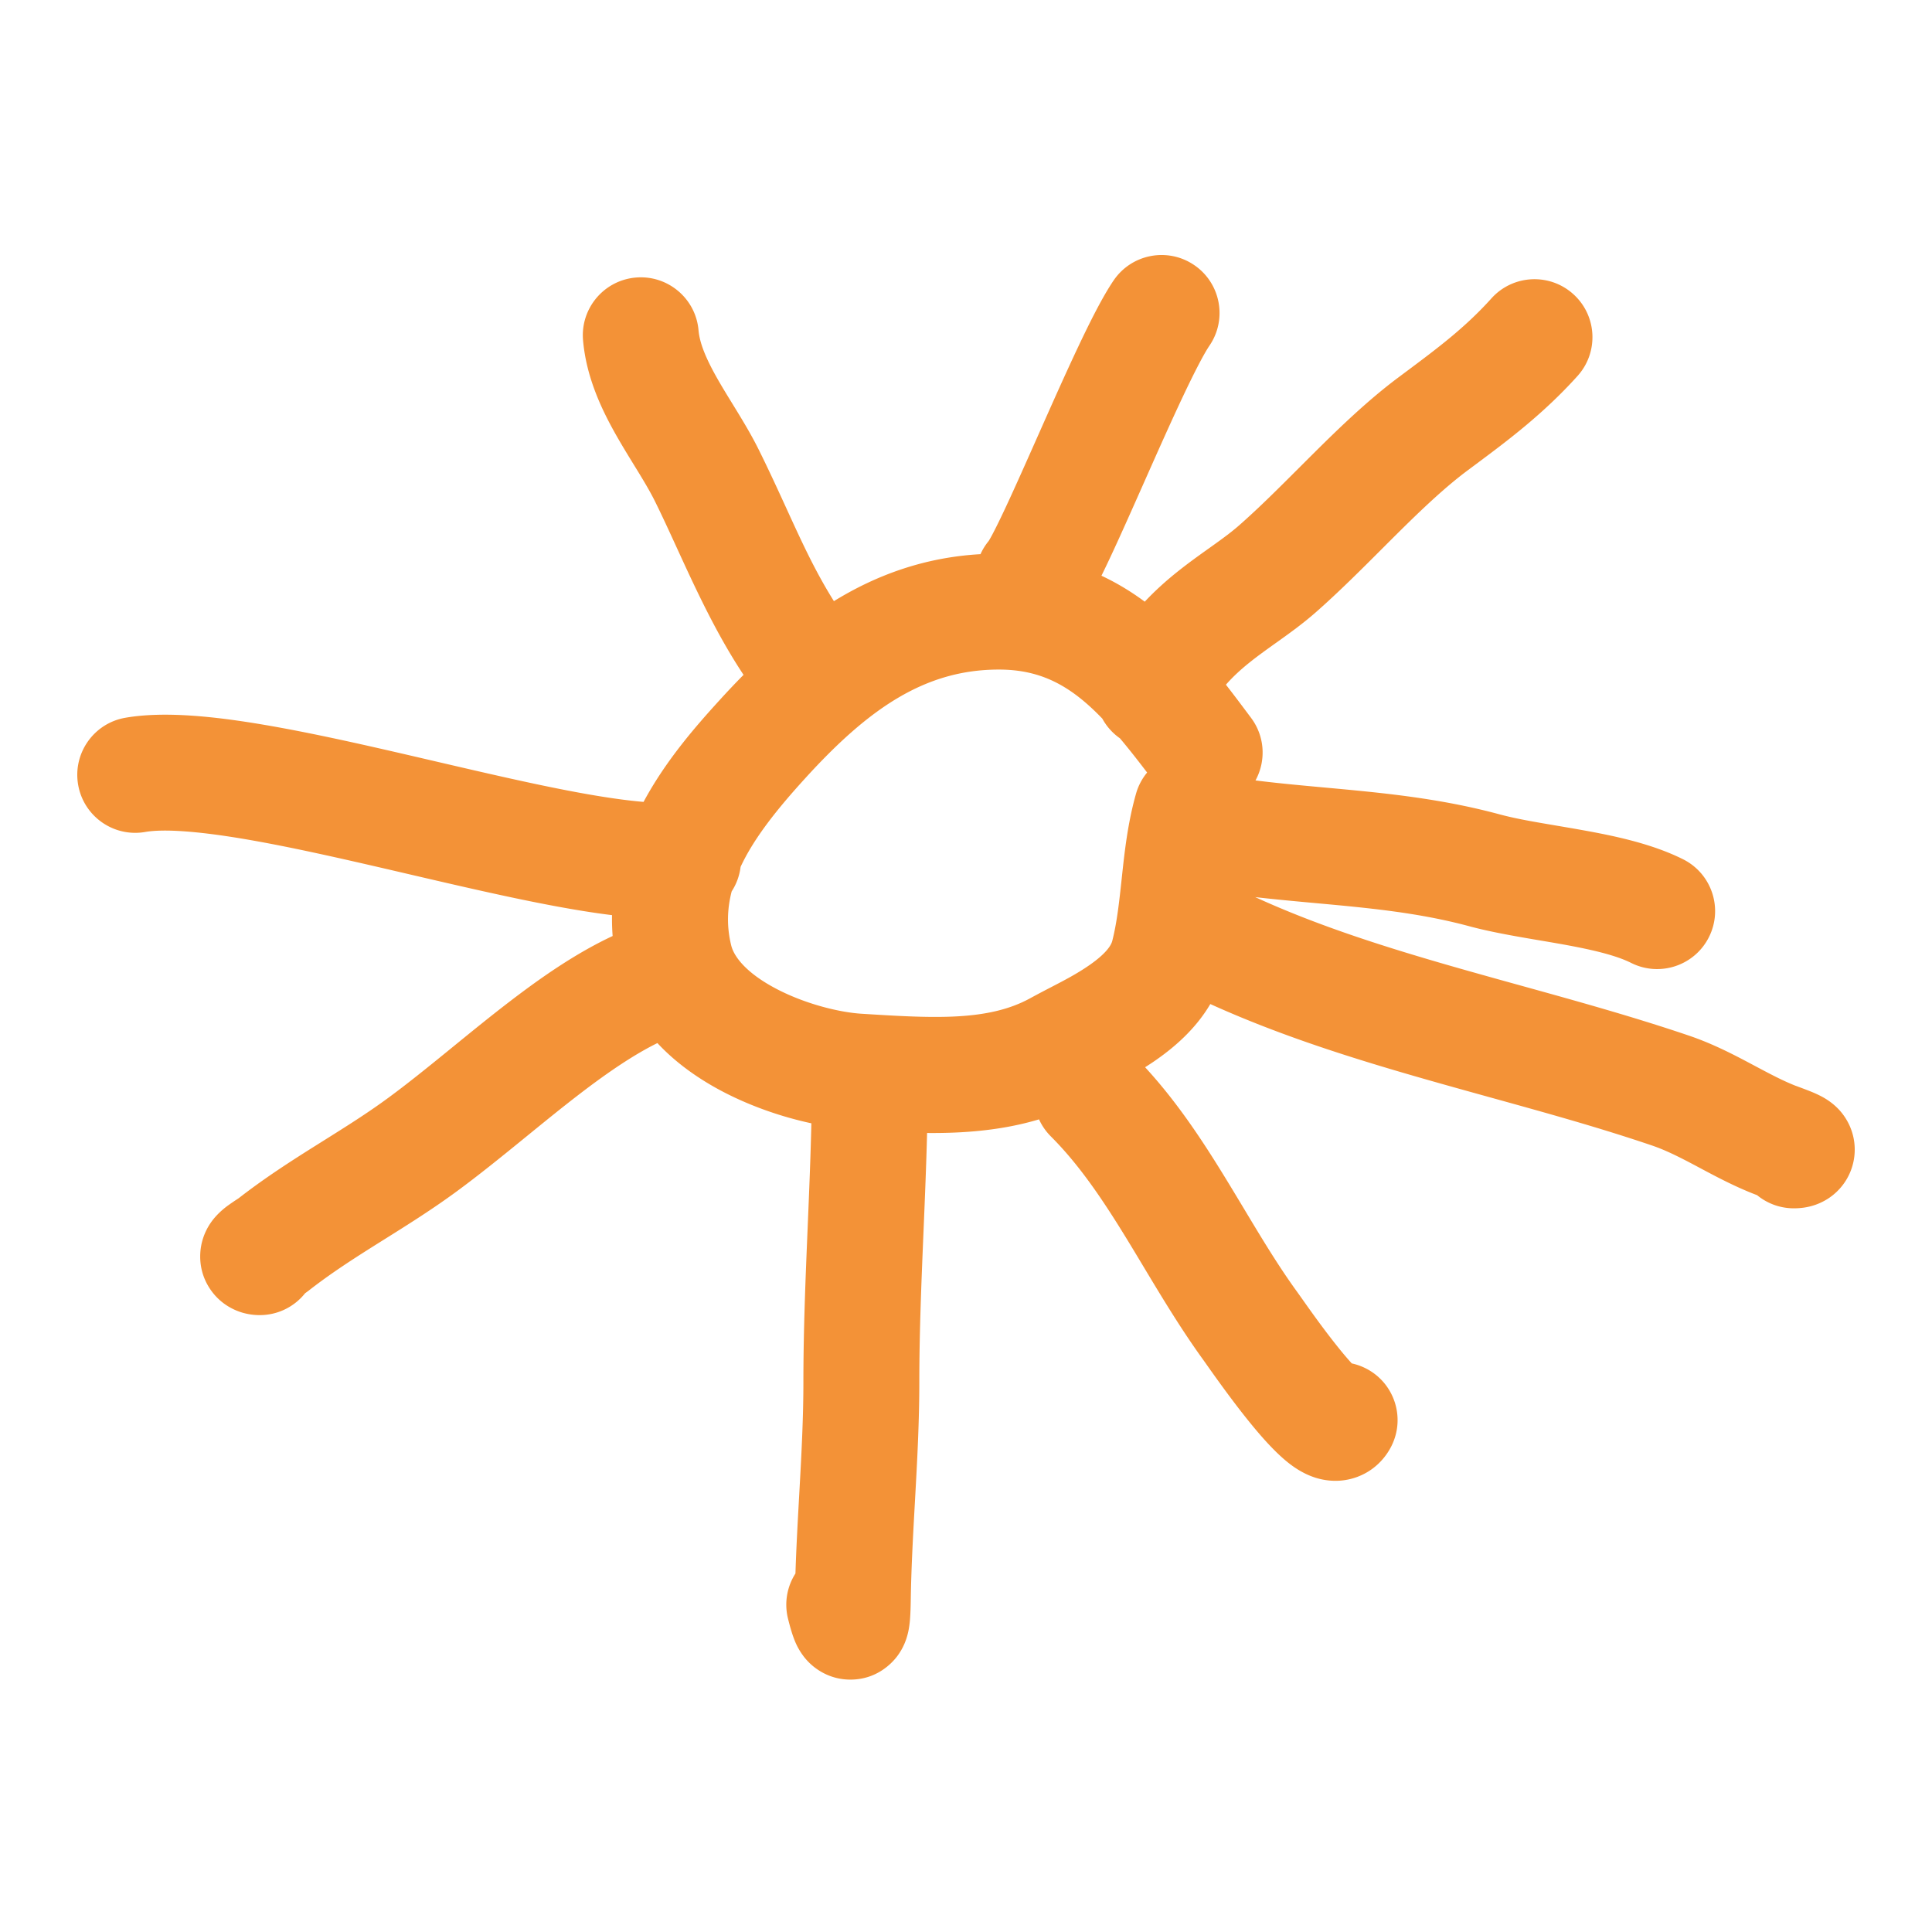 <svg xmlns="http://www.w3.org/2000/svg" width="500" height="500" fill="none"><path fill-rule="evenodd" clip-rule="evenodd" d="M309.062 68.604c6.846 4.665 8.614 13.996 3.949 20.843-1.318 1.935-3.66 6.374-6.831 13.079-3.024 6.396-6.375 13.922-9.706 21.427l-.59 1.329-.001.002-.001.003-.002.004-.001.003c-3.089 6.96-6.154 13.866-8.765 19.417a246.62 246.62 0 01-2.061 4.285c4.043 1.889 7.761 4.168 11.209 6.718 2.678-2.859 5.436-5.315 8.143-7.497 2.908-2.345 5.87-4.458 8.373-6.243l.268-.191.691-.493c2.847-2.036 5.057-3.666 6.975-5.353 5.088-4.473 10.059-9.441 15.426-14.803l.01-.01.011-.011.051-.051c1.252-1.251 2.525-2.523 3.827-3.816 6.655-6.608 13.972-13.665 21.755-19.485l1.803-1.346.032-.024c8.434-6.294 15.53-11.589 22.347-19.165 5.541-6.158 15.025-6.659 21.183-1.117 6.159 5.54 6.659 15.025 1.118 21.183-8.886 9.876-18.24 16.841-26.403 22.919l-2.115 1.576c-5.941 4.443-11.959 10.171-18.581 16.746-1.16 1.152-2.345 2.337-3.55 3.542-5.406 5.405-11.224 11.221-17.103 16.391-3.17 2.787-6.49 5.191-9.335 7.226l-.992.708c-2.575 1.839-4.787 3.418-6.961 5.171-2.171 1.751-4.163 3.567-5.965 5.631 2.086 2.671 4.073 5.327 5.993 7.895l.002.002.002.003.002.003.505.675c3.634 4.858 3.881 11.199 1.147 16.195 5.835.731 11.615 1.26 17.641 1.812l.002.001h.002c2.965.271 5.989.549 9.108.858 11.494 1.139 23.708 2.678 36.384 6.1 4.211 1.137 8.92 1.935 14.521 2.884 2.231.379 4.603.781 7.142 1.238 7.964 1.433 17.74 3.452 25.854 7.509 7.409 3.705 10.413 12.715 6.708 20.124-3.705 7.41-12.715 10.413-20.125 6.709-3.832-1.917-9.7-3.368-17.752-4.817a528.635 528.635 0 00-5.506-.95c-6.08-1.029-12.941-2.189-18.662-3.734-10.25-2.767-20.501-4.117-31.523-5.21-2.639-.261-5.366-.511-8.157-.766-5.063-.464-10.34-.947-15.701-1.556 16.316 7.478 34.086 13.096 52.799 18.433a2192.682 2192.682 0 0015.445 4.321c14.627 4.053 29.689 8.227 44.03 13.098 6.119 2.078 11.484 4.878 15.864 7.204l1.062.565c4.14 2.201 7.352 3.91 10.763 5.249-.954-.374 3.002 1.088 4.349 1.659.537.227 1.256.545 2.002.93l.041.021c.444.228 2.213 1.137 3.903 2.71l.025.024c.62.575 3.58 3.326 4.557 8.102a15.097 15.097 0 01-1.251 9.702 15.135 15.135 0 01-5.337 6 15.574 15.574 0 01-6.222 2.33 18.055 18.055 0 01-2.638.186 14.938 14.938 0 01-9.513-3.402 57.001 57.001 0 01-.886-.339c-5.107-2.007-9.837-4.529-13.714-6.596l-1.212-.646c-4.367-2.319-7.841-4.07-11.44-5.293-13.465-4.573-27.29-8.404-41.645-12.383-5.392-1.494-10.86-3.01-16.41-4.593-18.717-5.337-37.962-11.343-56.199-19.613-3.888 6.607-9.487 11.316-14.204 14.588-.866.6-1.762 1.19-2.675 1.766 8.292 9.006 14.82 18.956 20.579 28.339 1.772 2.887 3.45 5.681 5.083 8.399 4.587 7.639 8.812 14.674 13.726 21.452.288.398.697.976 1.205 1.693 2.085 2.95 5.835 8.253 9.707 13.03a86.268 86.268 0 003.187 3.737c1.209.26 2.405.675 3.562 1.253 7.409 3.705 10.413 12.715 6.708 20.125-1.558 3.116-4.472 6.437-9.067 8.071-4.223 1.501-7.971.893-10.167.261-3.963-1.14-6.923-3.527-8.273-4.666-3.269-2.758-6.604-6.619-9.257-9.892-4.662-5.752-9.389-12.456-11.213-15.042-.324-.46-.556-.789-.68-.961-5.748-7.927-10.929-16.559-15.691-24.493-1.507-2.51-2.971-4.95-4.399-7.275-6.214-10.127-12.167-18.898-19.405-26.136a14.947 14.947 0 01-3.057-4.407c-9.726 2.917-19.782 3.615-28.971 3.529-.213 8.484-.564 16.894-.91 25.164v.002l-.007.169c-.555 13.285-1.093 26.213-1.093 39.136 0 9.854-.505 19.582-1.022 28.914l-.121 2.189v.001c-.482 8.659-.944 16.96-1.07 25.266-.025 1.659-.071 3.384-.184 4.86a26.7 26.7 0 01-.349 2.786 18.162 18.162 0 01-.578 2.295 15.805 15.805 0 01-2.368 4.589c-1.488 1.988-5.401 6.031-11.997 6.093-6.028.058-9.777-3.33-10.993-4.567-2.289-2.328-3.335-4.956-3.548-5.491l-.024-.059c-.717-1.766-1.28-3.86-1.72-5.621a14.955 14.955 0 011.918-11.724c.217-6.781.591-13.492.954-20l.002-.035.124-2.24c.518-9.358.976-18.329.976-27.256 0-13.607.565-27.115 1.114-40.256v-.001l.005-.131c.376-8.997.744-17.824.942-26.59-7.307-1.568-15.225-4.227-22.511-7.984-5.788-2.985-12.114-7.165-17.332-12.779-5.92 2.918-12.479 7.323-19.817 12.936-4.621 3.535-9.238 7.295-14.026 11.195l-.032.025-1.627 1.325c-5.293 4.308-10.805 8.761-16.299 12.805-6.356 4.677-12.747 8.683-18.607 12.355l-.002.001-1.727 1.083c-6.47 4.063-12.37 7.849-18.124 12.349-.282.221-.61.456-.92.673a14.973 14.973 0 01-11.736 5.656 15.91 15.91 0 01-4.497-.639c-1.887-.556-5.758-2.109-8.485-6.321-2.975-4.595-2.666-9.315-1.918-12.132a15.53 15.53 0 012.408-5.075c1.72-2.393 4.011-4.015 4.392-4.285l.044-.031a53.392 53.392 0 012.165-1.477l.203-.134.215-.141c6.968-5.416 13.905-9.834 20.3-13.85l1.641-1.029c6-3.763 11.458-7.185 16.866-11.165 4.834-3.558 9.827-7.583 15.145-11.911l1.664-1.356c4.736-3.857 9.721-7.918 14.731-11.749 8.006-6.124 16.953-12.374 26.458-16.817a56.858 56.858 0 01-.159-5.401c-4.84-.593-9.834-1.421-14.776-2.341-11.713-2.182-24.824-5.235-37.637-8.219l-.119-.028-3.405-.793c-14.127-3.285-27.742-6.389-39.58-8.378-12.34-2.073-20.762-2.554-25.302-1.765-8.162 1.42-15.93-4.046-17.349-12.208-1.42-8.162 4.047-15.929 12.208-17.348 10.07-1.751 23.01-.348 35.412 1.735 12.902 2.168 27.407 5.489 41.406 8.744l3.402.792c12.986 3.023 25.441 5.923 36.457 7.975 6.997 1.303 12.819 2.14 17.442 2.525 5.801-10.796 13.632-19.706 19.849-26.52a218.892 218.892 0 016.027-6.357c-7.104-10.713-12.479-22.436-17.328-33.01-1.933-4.215-3.782-8.248-5.624-11.961-1.098-2.215-2.504-4.61-4.254-7.476l-1.109-1.808-.007-.011c-1.409-2.294-2.994-4.873-4.453-7.433-3.692-6.479-7.901-15.014-8.759-24.879-.717-8.253 5.391-15.525 13.644-16.243 8.254-.717 15.526 5.391 16.243 13.644.279 3.199 1.786 7.094 4.937 12.625 1.189 2.087 2.422 4.094 3.785 6.313.428.696.869 1.414 1.325 2.161 1.804 2.955 3.801 6.302 5.524 9.778 2.729 5.502 5.025 10.522 7.182 15.237 3.958 8.654 7.448 16.284 12.282 23.988 10.907-6.706 23.353-11.329 37.938-12.159a14.886 14.886 0 012.119-3.408l.008-.013c.104-.171.382-.629.848-1.498.85-1.584 1.935-3.785 3.24-6.558 2.466-5.242 5.406-11.866 8.554-18.96l.532-1.198c3.305-7.447 6.802-15.305 10.005-22.08 3.058-6.466 6.323-12.984 9.161-17.148 4.664-6.847 13.996-8.615 20.842-3.95zM189.238 244.683c-1.184-4.801-1.067-9.415.118-13.993a14.944 14.944 0 002.308-6.344c3.44-7.406 9.399-14.899 16.898-23.118 16.183-17.738 30.742-27.945 49.944-27.945 10.972 0 18.63 4.226 26.77 12.69a14.918 14.918 0 004.565 5.101c2.238 2.656 4.558 5.608 7.032 8.858a14.923 14.923 0 00-2.863 5.45c-2.141 7.507-2.966 15.052-3.636 21.283l-.042.393c-.692 6.448-1.244 11.578-2.478 16.451-.264 1.039-1.429 3.156-5.924 6.273-3.218 2.232-6.385 3.874-9.995 5.748a255.743 255.743 0 00-5.351 2.832c-10.933 5.991-25.13 5.152-43.632 3.993-5.564-.348-14.233-2.424-21.733-6.292-7.892-4.07-11.236-8.359-11.981-11.38zm162.947 110.466a1.185 1.185 0 01-.195-.148c.127.088.193.143.195.148zm-146.587 61.585v.002l.003-.028-.001.011-.002.015z" fill="#F39237"/></svg>